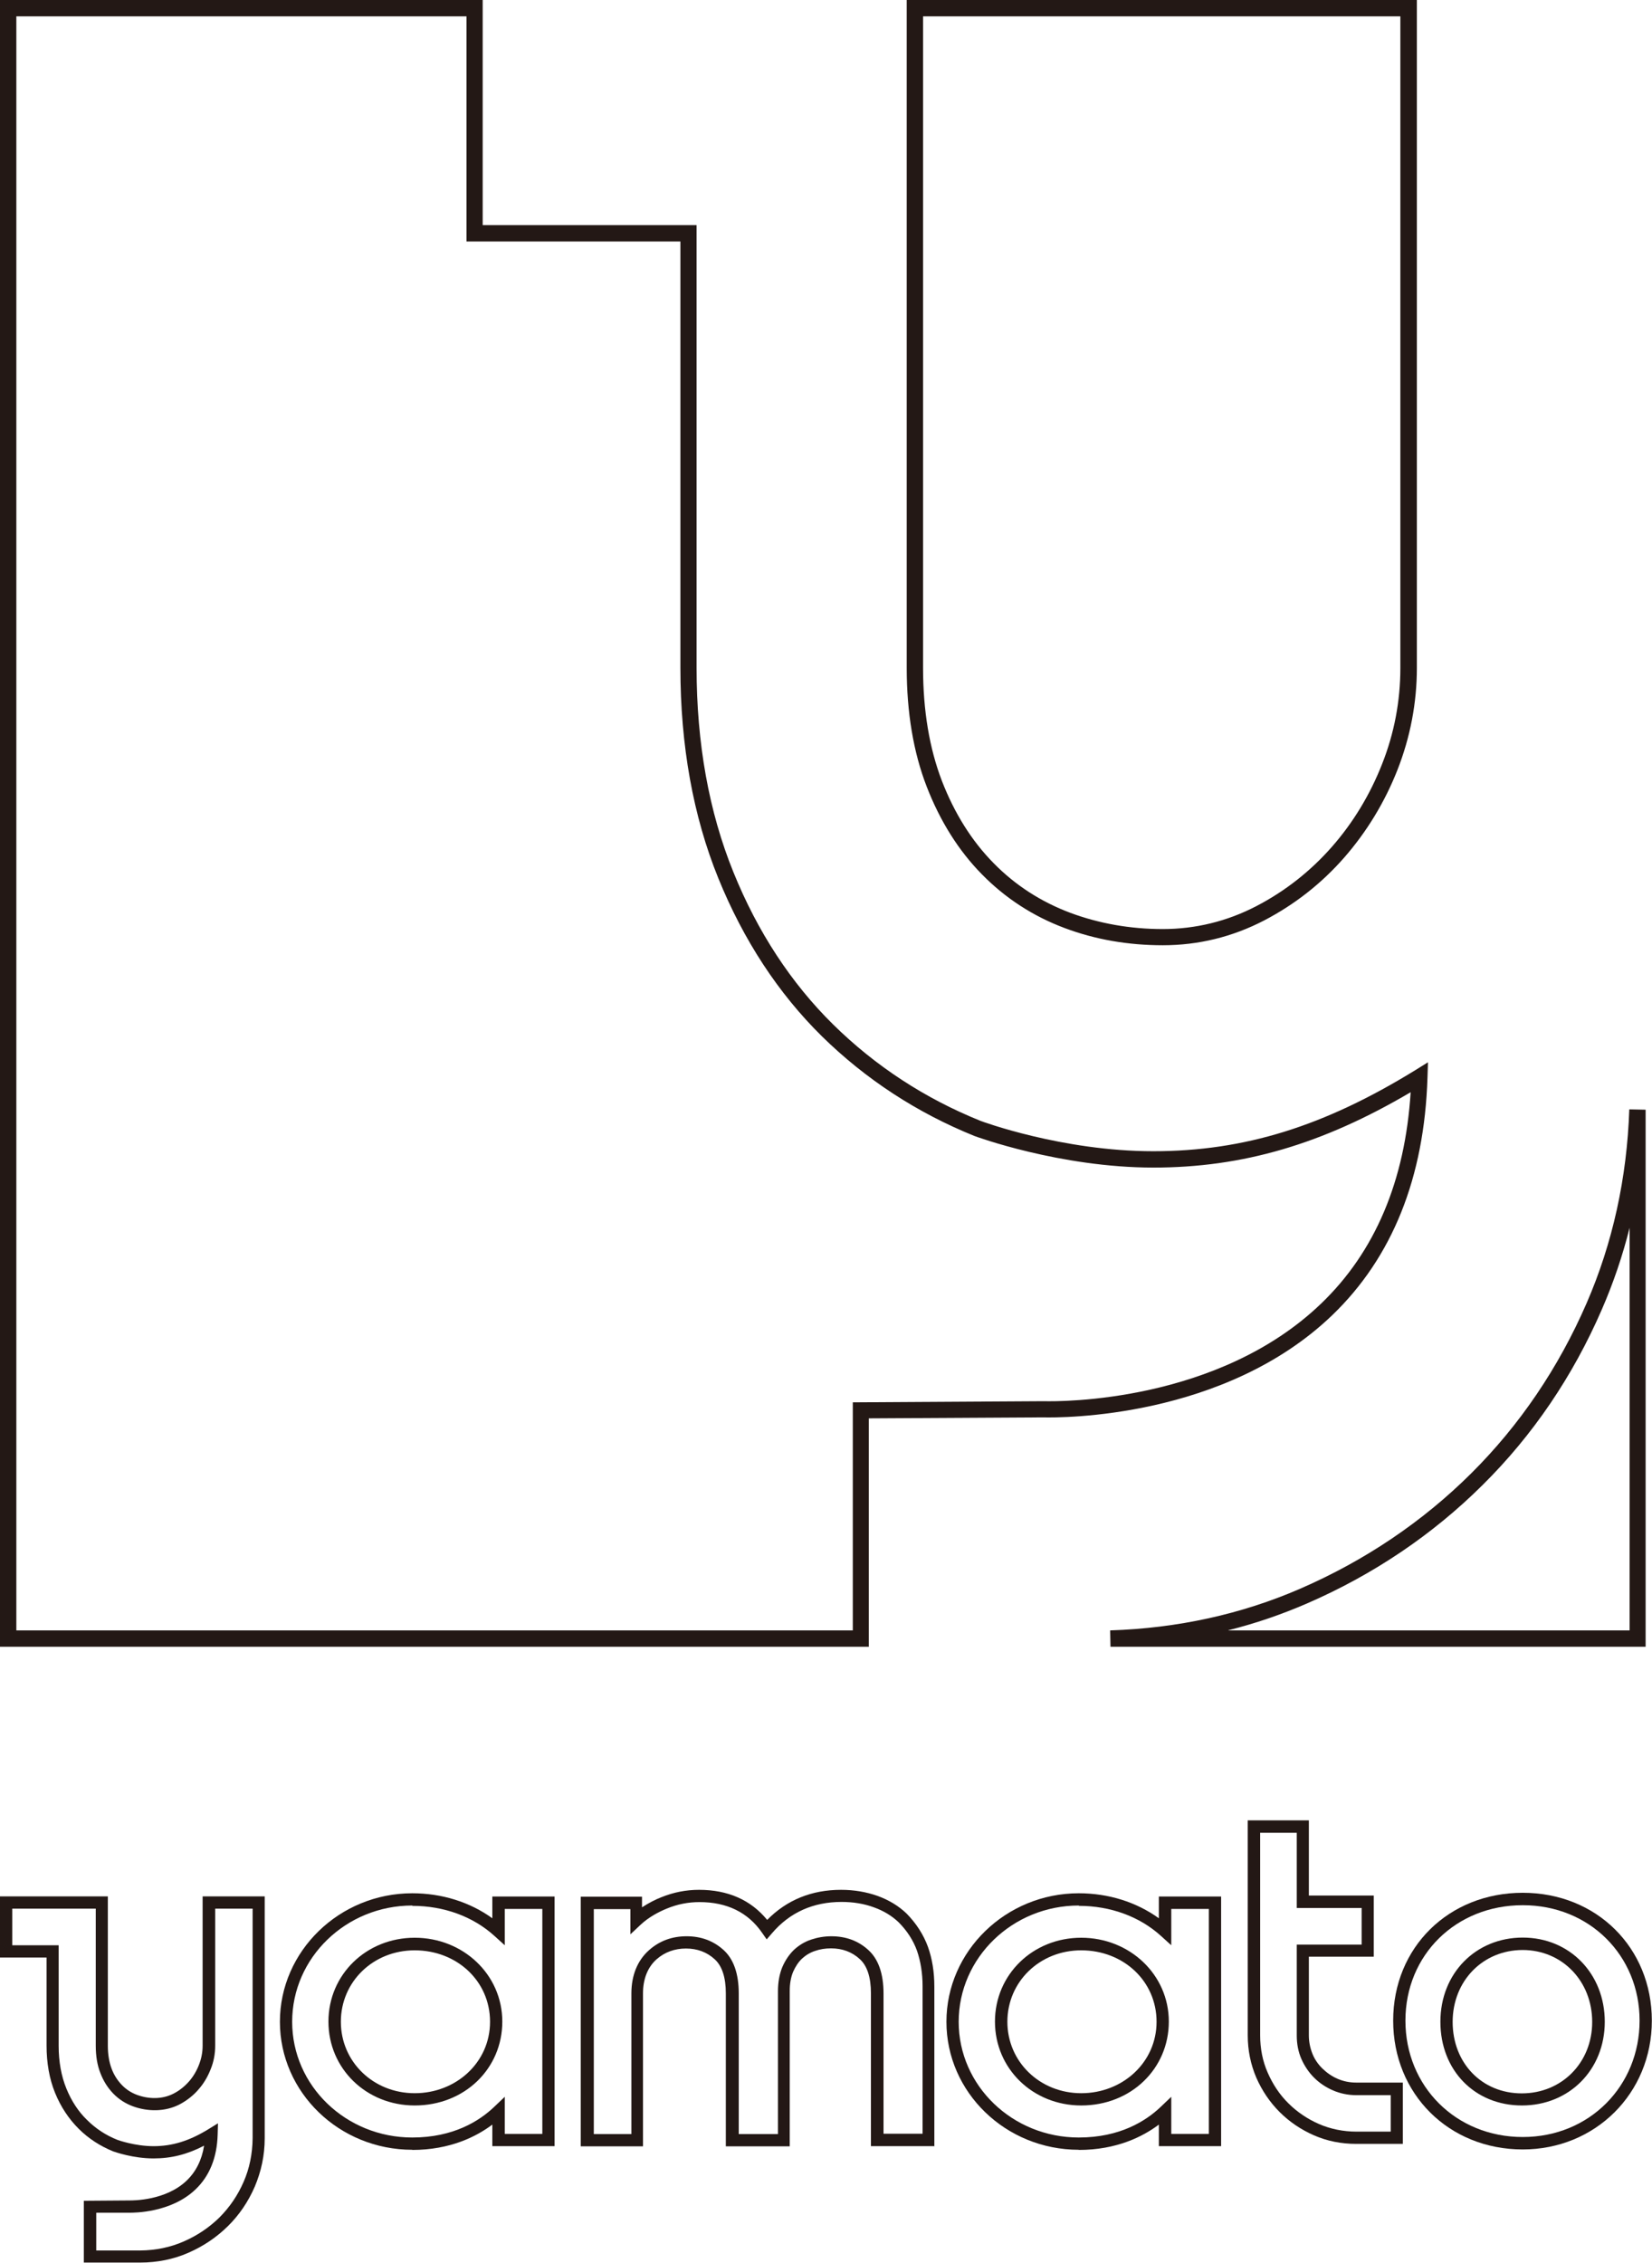 <?xml version="1.0" encoding="UTF-8"?><svg id="_レイヤー_2" xmlns="http://www.w3.org/2000/svg" viewBox="0 0 101.1 138.42"><defs><style>.cls-1{fill:#231815;stroke-width:0px;}</style></defs><g id="_レイヤー_1-2"><path class="cls-1" d="M53.19,100.73H0V0h29.54v13.77h13.09v27.08c0,4.62.76,8.82,2.25,12.49,1.48,3.66,3.54,6.8,6.11,9.33,2.58,2.54,5.61,4.52,9.01,5.89.04.02,5,1.86,10.58,1.86s10.46-1.53,16.02-4.95l.79-.49-.03.93c-.19,6.12-2.15,11.01-5.84,14.55-6.58,6.31-16.56,6.27-17.68,6.24v-.5s0,.5,0,.5l-10.67.06v13.96ZM1,99.73h51.19v-13.95l11.69-.07c1.06.03,10.67.07,16.96-5.96,3.31-3.17,5.15-7.52,5.49-12.94-5.41,3.19-10.3,4.61-15.74,4.61-5.72,0-10.9-1.91-10.95-1.93-3.52-1.42-6.66-3.47-9.34-6.1-2.67-2.63-4.8-5.88-6.34-9.67-1.54-3.79-2.32-8.12-2.32-12.87V14.77h-13.09V1H1v98.73Z"/><path class="cls-1" d="M100.73,100.73h-32.77l-.02-1c4.12-.13,8.04-.99,11.63-2.55,3.96-1.72,7.48-4.09,10.46-7.05,2.97-2.95,5.35-6.46,7.07-10.42,1.59-3.66,2.47-7.65,2.61-11.85l1,.02v32.85ZM75.18,99.73h24.55v-24.63c-.43,1.72-1,3.39-1.7,5-1.77,4.08-4.22,7.69-7.29,10.73h0c-3.07,3.05-6.69,5.49-10.77,7.26-1.55.67-3.15,1.22-4.8,1.63Z"/><path class="cls-1" d="M71.16,57.82c-2.12,0-4.14-.35-6-1.05-1.93-.72-3.64-1.83-5.07-3.29-1.42-1.44-2.56-3.25-3.38-5.37-.81-2.09-1.22-4.53-1.22-7.26V0h31.22v40.86c0,2.13-.4,4.23-1.19,6.24-.78,1.98-1.88,3.78-3.25,5.35-1.39,1.59-3.04,2.88-4.9,3.85-1.94,1.01-4.03,1.52-6.2,1.52ZM56.49,1v39.86c0,2.6.39,4.92,1.15,6.9h0c.77,1.99,1.83,3.68,3.16,5.03,1.33,1.36,2.92,2.38,4.71,3.05,1.75.65,3.66.99,5.65.99s3.94-.47,5.74-1.41c1.75-.91,3.3-2.13,4.61-3.62,1.3-1.48,2.33-3.18,3.07-5.06.75-1.89,1.12-3.87,1.12-5.87V1h-29.22Z"/><path class="cls-1" d="M57.21,131.28h-3.91v-9.35c0-.98-.23-1.69-.69-2.1-.47-.43-1.06-.65-1.75-.65-.35,0-.68.05-.99.16-.3.1-.56.26-.79.47-.22.21-.4.48-.54.8-.14.33-.21.73-.21,1.18v9.5h-3.91v-9.35c0-.98-.23-1.69-.69-2.1-.47-.43-1.06-.65-1.75-.65s-1.3.22-1.8.66c-.54.48-.83,1.2-.83,2.09v9.35h-3.81v-15.27h3.75v.65c.43-.28.85-.49,1.19-.62.74-.3,1.51-.45,2.3-.45,1.77,0,3.17.62,4.17,1.84,1.2-1.22,2.72-1.84,4.52-1.84.8,0,1.55.13,2.23.37.69.25,1.29.61,1.78,1.08h0c.6.61,1.04,1.3,1.31,2.04.26.73.39,1.54.39,2.42v9.78ZM54.06,130.52h2.4v-9.03c0-.79-.12-1.52-.34-2.16-.23-.64-.61-1.23-1.13-1.75-.41-.39-.92-.7-1.51-.91-.6-.22-1.26-.33-1.98-.33-1.73,0-3.17.64-4.26,1.92l-.32.37-.28-.4c-.86-1.25-2.15-1.88-3.83-1.88-.69,0-1.36.13-2.01.4-.44.18-1.08.5-1.59.98l-.63.59v-1.54h-2.24v13.76h2.3v-8.6c0-1.11.37-2.02,1.08-2.65.64-.57,1.41-.85,2.3-.85s1.64.28,2.26.84c.62.56.93,1.46.93,2.66v8.6h2.4v-8.74c0-.55.09-1.04.26-1.46.18-.42.42-.78.72-1.07.3-.28.66-.5,1.06-.63.39-.13.8-.2,1.23-.2.89,0,1.65.28,2.26.84.62.56.93,1.46.93,2.66v8.6Z"/><path class="cls-1" d="M85.86,131.14h-2.86c-.91,0-1.78-.17-2.58-.52-.8-.35-1.51-.83-2.11-1.43-.6-.6-1.08-1.31-1.43-2.11-.34-.8-.52-1.66-.52-2.58v-13.15h3.74v4.6h3.97v3.74h-3.97v4.81c0,.4.08.78.22,1.13s.36.66.62.91.57.47.92.62h0c.35.15.73.23,1.13.23h2.86v3.74ZM77.12,112.1v12.4c0,.81.15,1.58.46,2.28.31.71.73,1.35,1.27,1.88.53.53,1.17.96,1.88,1.27.7.3,1.47.46,2.28.46h2.1v-2.23h-2.1c-.5,0-.99-.1-1.43-.29h0c-.44-.19-.83-.45-1.16-.78-.33-.33-.59-.72-.78-1.15-.19-.44-.28-.92-.28-1.42v-5.57h3.97v-2.24h-3.97v-4.6h-2.23Z"/><path class="cls-1" d="M5.13,138.42v-3.8l2.8-.02c.23,0,2.22.01,3.5-1.22.56-.54.92-1.25,1.06-2.13-1.04.54-2.02.78-3.09.78-1.25,0-2.35-.39-2.47-.43-.81-.33-1.52-.79-2.12-1.39s-1.09-1.33-1.44-2.19c-.35-.86-.52-1.83-.52-2.89v-5.39H0v-3.74h6.6v9.14c0,.53.08,1,.23,1.4.15.4.37.73.63,1,.26.27.57.47.92.6.7.26,1.54.29,2.25-.08.35-.18.66-.43.92-.72s.47-.64.62-1.02.23-.77.23-1.18v-9.14h3.8v14.8c0,1.05-.22,2.04-.61,2.96-.4.92-.95,1.73-1.64,2.41-.69.68-1.5,1.23-2.42,1.63-.91.4-1.91.6-2.95.6h-3.45ZM5.89,135.37v2.29h2.7c.94-.01,1.83-.19,2.65-.55.83-.36,1.57-.86,2.19-1.47.62-.62,1.12-1.35,1.48-2.18.36-.82.54-1.72.55-2.66v-14.05h-2.29v8.38c0,.5-.09.99-.28,1.45-.18.46-.43.88-.75,1.24-.32.37-.71.67-1.14.9-.9.47-1.97.45-2.87.12-.46-.17-.86-.43-1.2-.78-.33-.34-.6-.76-.79-1.26-.19-.48-.28-1.05-.28-1.67v-8.38H.75v2.24h2.84v6.15c0,.97.16,1.85.47,2.61.31.76.73,1.41,1.27,1.93.53.53,1.16.94,1.87,1.22.03.01,1.06.38,2.2.38s2.18-.32,3.34-1.03l.6-.37-.02.7c-.04,1.4-.5,2.53-1.35,3.34-1.5,1.44-3.77,1.43-4.03,1.43h-2.04Z"/><path class="cls-1" d="M25.23,131.5c-4.47,0-8.1-3.51-8.1-7.83s3.64-7.86,8.1-7.86c1.82,0,3.53.54,4.9,1.53v-1.33h3.81v15.27h-3.81v-1.32c-.97.73-2.58,1.55-4.9,1.55ZM25.23,116.56c-4.05,0-7.35,3.19-7.35,7.11s3.3,7.08,7.35,7.08c2.53,0,4.12-1.02,5.02-1.88l.64-.61v2.27h2.3v-13.76h-2.3v2.22l-.63-.57c-1.31-1.19-3.1-1.84-5.02-1.84ZM25.38,128.79c-2.96,0-5.28-2.25-5.28-5.13s2.32-5.13,5.28-5.13,5.36,2.25,5.36,5.13-2.31,5.13-5.36,5.13ZM25.38,119.3c-2.54,0-4.52,1.92-4.52,4.37s1.99,4.37,4.52,4.37,4.61-1.88,4.61-4.37-2.03-4.37-4.61-4.37Z"/><path class="cls-1" d="M66.02,131.5c-4.47,0-8.1-3.51-8.1-7.83s3.64-7.86,8.1-7.86c1.82,0,3.53.54,4.9,1.53v-1.33h3.81v15.27h-3.81v-1.32c-.97.73-2.58,1.55-4.9,1.55ZM66.02,116.56c-4.05,0-7.35,3.19-7.35,7.11s3.3,7.08,7.35,7.08c2.53,0,4.12-1.02,5.02-1.88l.64-.61v2.27h2.3v-13.76h-2.3v2.22l-.63-.57c-1.31-1.19-3.1-1.84-5.02-1.84ZM66.17,128.79c-2.96,0-5.28-2.25-5.28-5.13s2.32-5.13,5.28-5.13,5.36,2.25,5.36,5.13-2.31,5.13-5.36,5.13ZM66.17,119.3c-2.54,0-4.52,1.92-4.52,4.37s1.99,4.37,4.52,4.37,4.61-1.88,4.61-4.37-2.03-4.37-4.61-4.37Z"/><path class="cls-1" d="M93.19,131.48c-4.52,0-7.93-3.39-7.93-7.88s3.41-7.82,7.93-7.82,7.9,3.36,7.9,7.82-3.47,7.88-7.9,7.88ZM93.19,116.54c-4.09,0-7.18,3.04-7.18,7.06s3.09,7.12,7.18,7.12,7.15-3.13,7.15-7.12-3.07-7.06-7.15-7.06ZM93.14,128.79c-2.89,0-4.99-2.15-4.99-5.12s2.17-5.15,5.04-5.15,5.02,2.21,5.02,5.15-2.18,5.12-5.07,5.12ZM93.19,119.28c-2.44,0-4.29,1.89-4.29,4.4s1.78,4.37,4.23,4.37,4.31-1.88,4.31-4.37-1.83-4.4-4.26-4.4Z"/></g></svg>